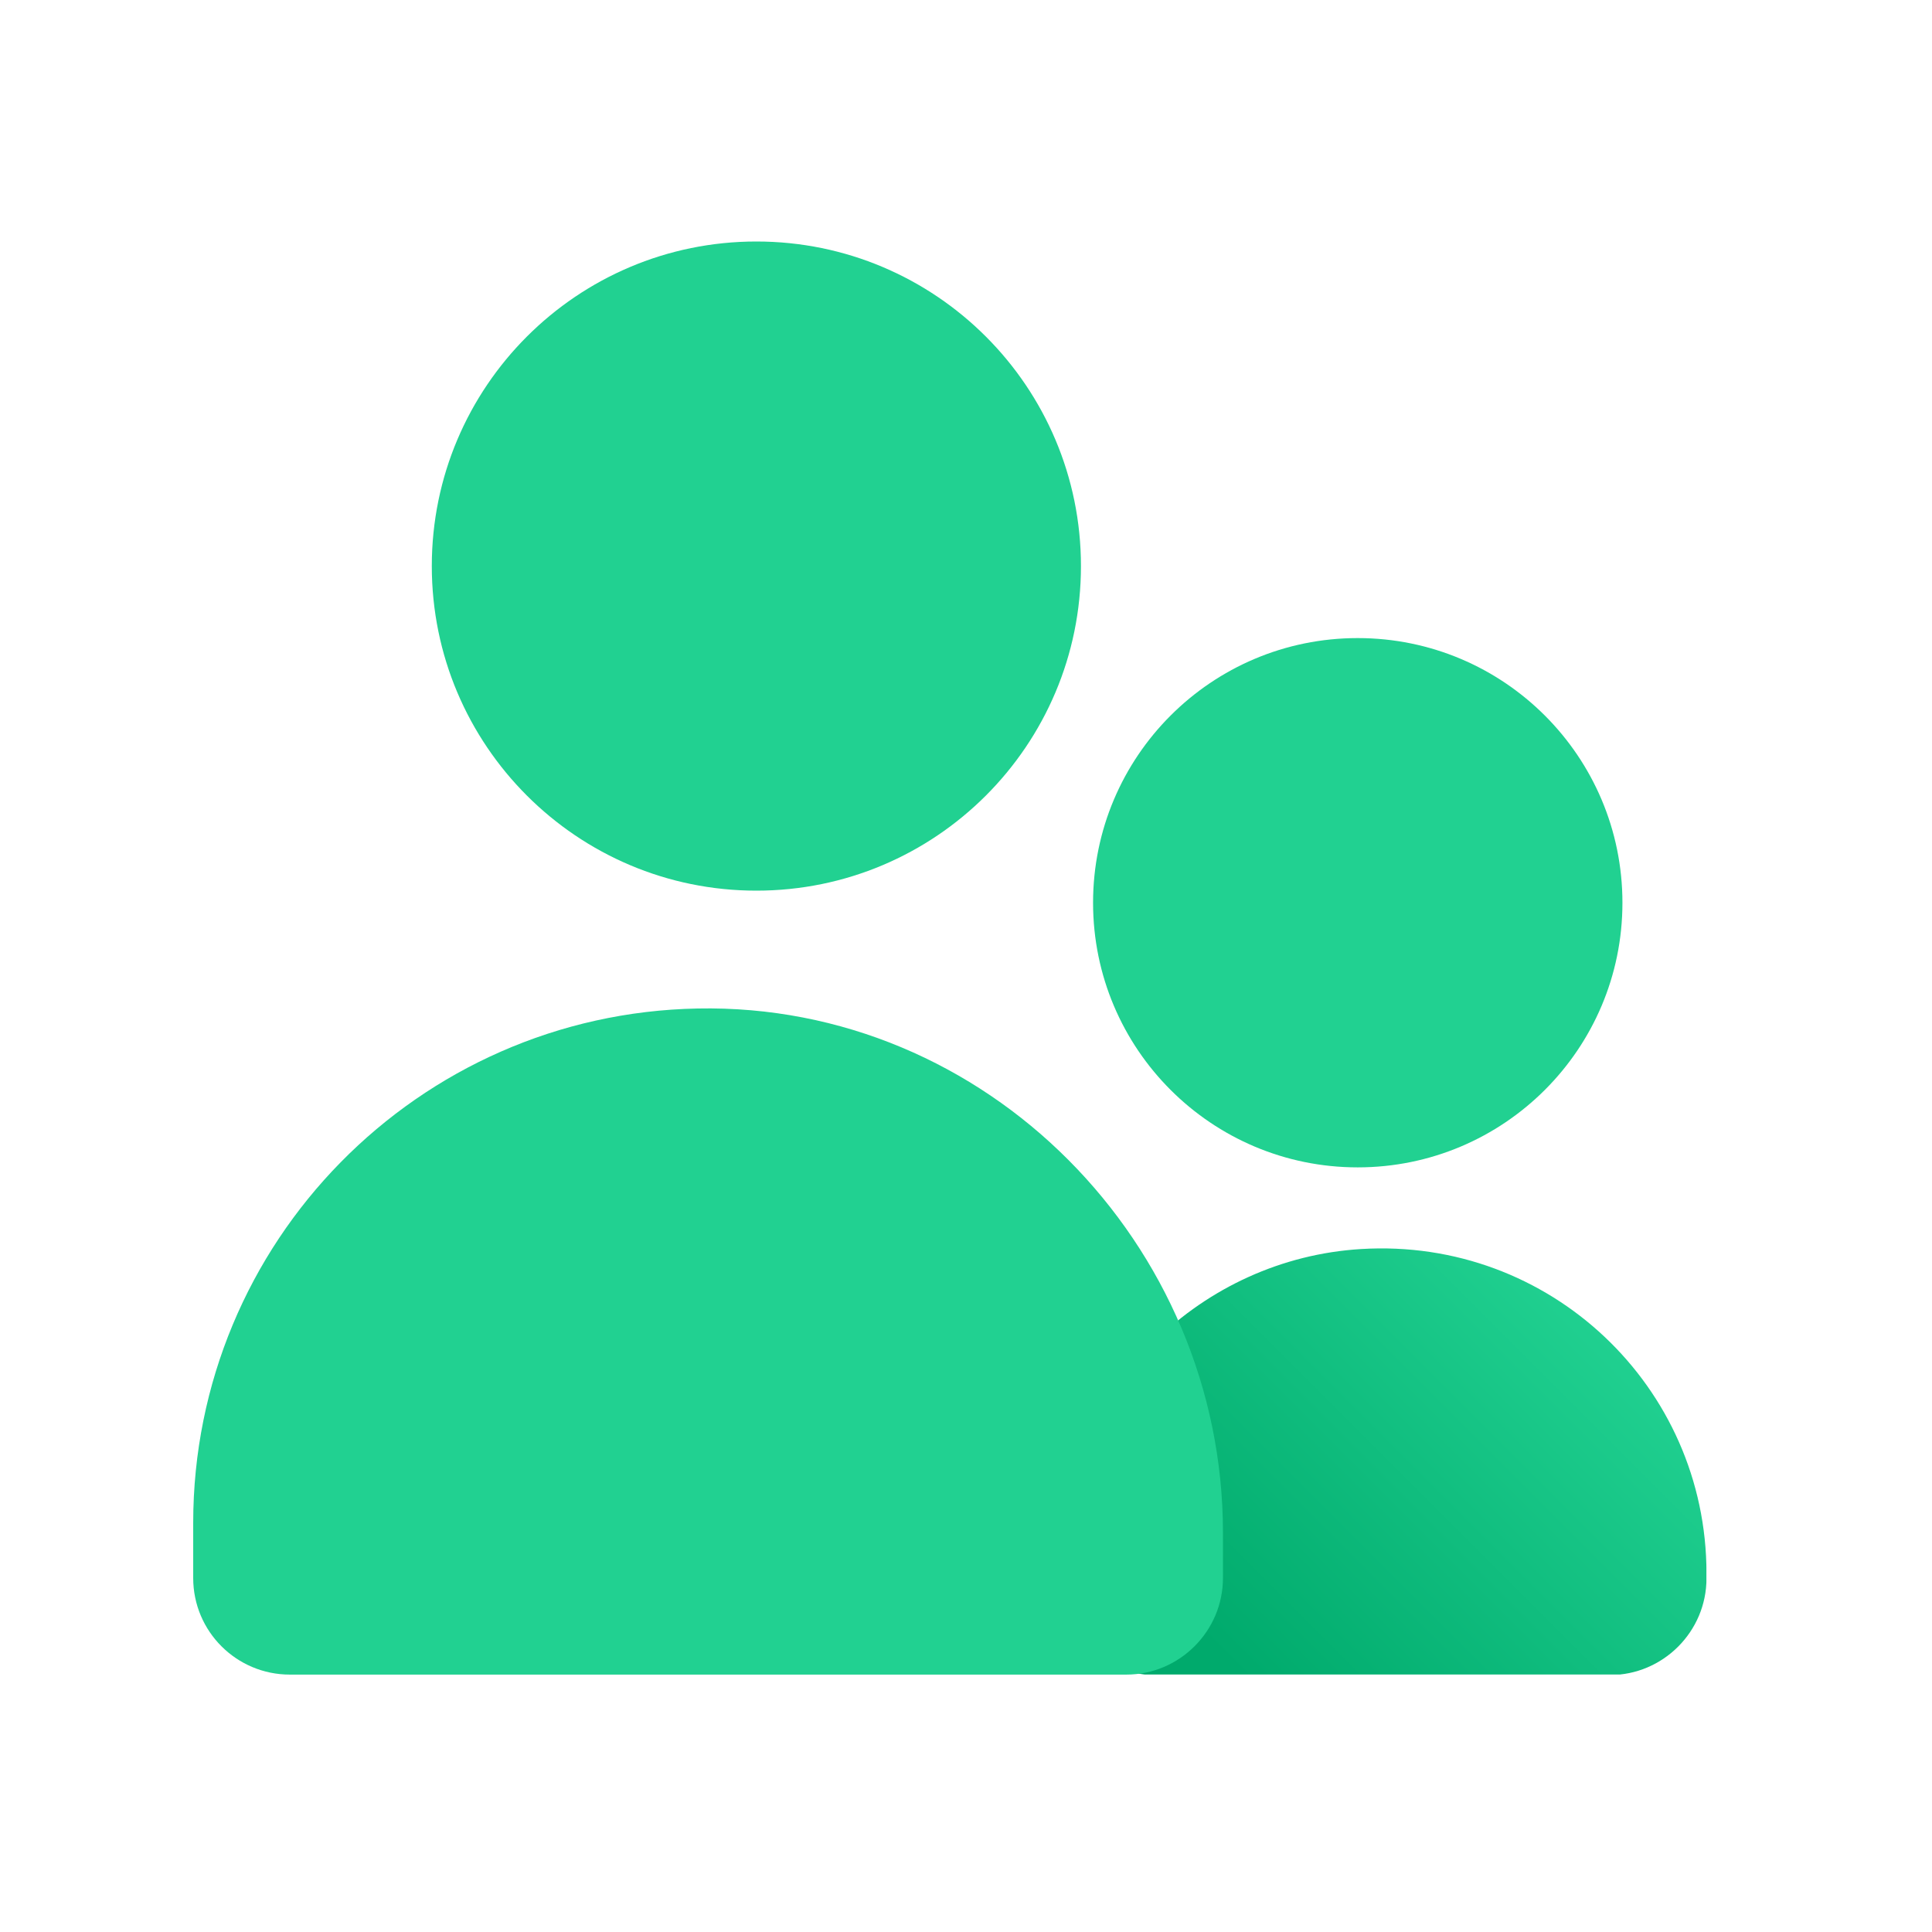 <svg width="26" height="26" viewBox="0 0 26 26" fill="none" xmlns="http://www.w3.org/2000/svg">
<g clip-path="url(#clip0_1801_95)">
<path d="M14.229 21.288C14.222 21.125 14.229 20.956 14.242 20.794C14.417 18.655 16.172 16.939 18.317 16.809C20.858 16.653 22.965 18.662 22.965 21.171V21.242C22.965 21.957 22.38 22.542 21.665 22.542H15.528C14.846 22.535 14.248 21.977 14.229 21.288Z" fill="url(#paint0_linear_1801_95)"/>
<path d="M16.458 21.236V20.625C16.458 16.738 13.273 13.494 9.386 13.572C5.629 13.644 2.6 16.712 2.6 20.495V21.236C2.6 21.957 3.185 22.536 3.9 22.536H15.158C15.873 22.536 16.458 21.951 16.458 21.236Z" fill="#21D191"/>
<path d="M10.179 11.986C12.591 11.986 14.547 10.03 14.547 7.618C14.547 5.206 12.591 3.25 10.179 3.25C7.767 3.25 5.811 5.206 5.811 7.618C5.811 10.03 7.767 11.986 10.179 11.986Z" fill="#21D191"/>
<path d="M18.271 15.71C20.239 15.71 21.834 14.116 21.834 12.149C21.834 10.181 20.239 8.587 18.271 8.587C16.304 8.587 14.71 10.181 14.71 12.149C14.71 14.116 16.304 15.71 18.271 15.71Z" fill="#21D191"/>
</g>
<defs>
<linearGradient id="paint0_linear_1801_95" x1="20.8" y1="16.9" x2="15.925" y2="21.775" gradientUnits="userSpaceOnUse">
<stop stop-color="#21D191"/>
<stop offset="1" stop-color="#00AA6C"/>
</linearGradient>
<clipPath id="clip0_1801_95">
<rect width="20.364" height="19.285" fill="white" transform="translate(2.6 3.25)"/>
</clipPath>
</defs>
</svg>
